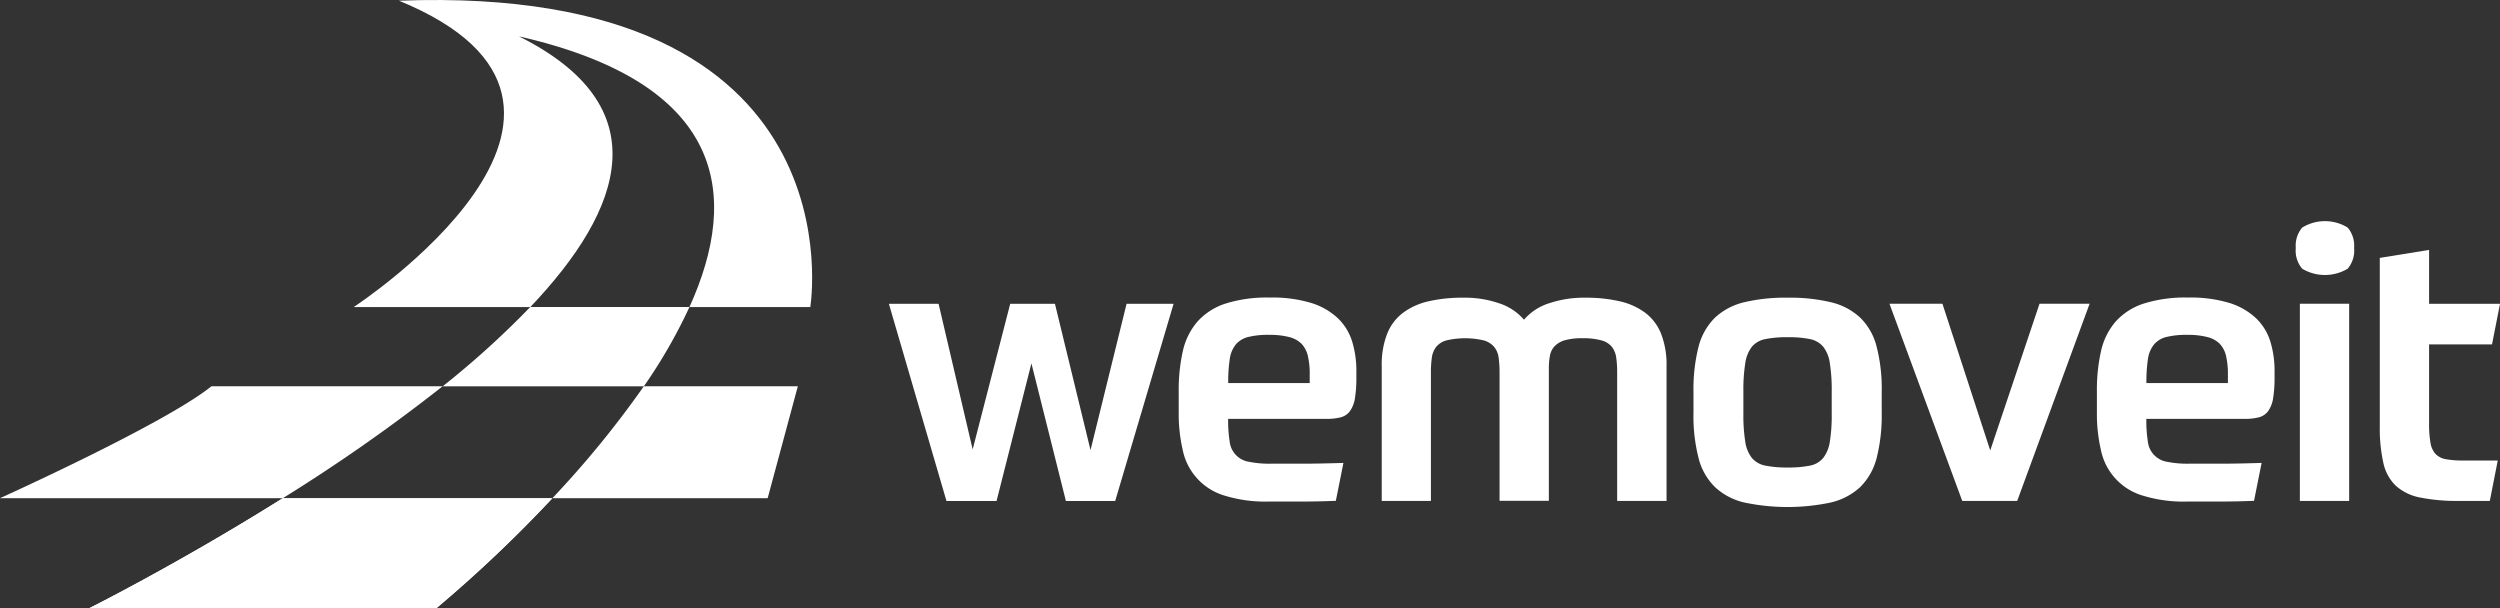 <svg xmlns="http://www.w3.org/2000/svg" viewBox="0 0 185.613 45.172">
  <rect x="0" y="0" width="185.613" height="45.172" fill="#333333" stroke="none"/>
  <defs>
    <style>
      .cls-1 {
        fill: #fff;
      }
    </style>
  </defs>
  <g id="Group_258" data-name="Group 258" transform="translate(0 -0.001)">
    <g id="Group_253" data-name="Group 253" transform="translate(65.996 16.42)">
      <path id="Path_60" data-name="Path 60" class="cls-1" d="M128.4,49.633l2.676-10.863h3.491l-4.335,14.639h-3.66l-2.56-10.217-2.589,10.217h-3.718L113.43,38.77h3.689l2.531,10.81,2.787-10.81h3.322Z" transform="translate(-113.43 -32.632)"/>
      <path id="Path_61" data-name="Path 61" class="cls-1" d="M154.086,46.988a9.938,9.938,0,0,0,.111,1.658,1.706,1.706,0,0,0,1.437,1.519,7.682,7.682,0,0,0,1.635.14h2.252c.844,0,1.885-.017,3.124-.058l-.564,2.816c-.524.017-.995.035-1.408.041s-.815.012-1.2.012h-2.38a10.27,10.27,0,0,1-3.293-.448,4.45,4.45,0,0,1-3.084-3.369,11.936,11.936,0,0,1-.3-2.8V44.923a13.076,13.076,0,0,1,.308-2.985,5.009,5.009,0,0,1,1.082-2.182,4.753,4.753,0,0,1,2.083-1.338,10.234,10.234,0,0,1,3.3-.448,9.873,9.873,0,0,1,3.084.407,5.086,5.086,0,0,1,1.972,1.14,4.072,4.072,0,0,1,1.053,1.734,7.433,7.433,0,0,1,.308,2.182v.477a9.441,9.441,0,0,1-.111,1.565,2.2,2.2,0,0,1-.378.943,1.236,1.236,0,0,1-.692.448,4.077,4.077,0,0,1-1.041.111h-7.308Zm3.043-6.249a6.205,6.205,0,0,0-1.548.157,1.746,1.746,0,0,0-.931.564,2.208,2.208,0,0,0-.448,1.1,11.223,11.223,0,0,0-.111,1.757h6.051v-.646a5.855,5.855,0,0,0-.14-1.379,1.945,1.945,0,0,0-.477-.9,2.007,2.007,0,0,0-.931-.495A5.824,5.824,0,0,0,157.128,40.739Z" transform="translate(-128.898 -32.297)"/>
      <path id="Path_62" data-name="Path 62" class="cls-1" d="M176.32,53.077V43.058a6.247,6.247,0,0,1,.4-2.38,3.6,3.6,0,0,1,1.169-1.559,5.022,5.022,0,0,1,1.9-.861,11.138,11.138,0,0,1,2.589-.268,7.8,7.8,0,0,1,2.688.425,4.06,4.06,0,0,1,1.815,1.21,4.068,4.068,0,0,1,1.827-1.21,8.144,8.144,0,0,1,2.729-.425,11.018,11.018,0,0,1,2.56.268,5.022,5.022,0,0,1,1.9.861,3.633,3.633,0,0,1,1.169,1.559,6.361,6.361,0,0,1,.4,2.38V53.077H193.8V43.564a7.972,7.972,0,0,0-.07-1.129,1.666,1.666,0,0,0-.326-.8,1.486,1.486,0,0,0-.774-.477A5,5,0,0,0,191.244,41a4.806,4.806,0,0,0-1.3.14,1.73,1.73,0,0,0-.762.425,1.37,1.37,0,0,0-.367.7,4.9,4.9,0,0,0-.087.983v9.821h-3.66V43.564a7.969,7.969,0,0,0-.07-1.129,1.571,1.571,0,0,0-.337-.8,1.588,1.588,0,0,0-.774-.477,6.13,6.13,0,0,0-2.758,0,1.5,1.5,0,0,0-.762.477,1.666,1.666,0,0,0-.326.8,7.911,7.911,0,0,0-.07,1.129v9.513Z" transform="translate(-139.729 -32.306)"/>
      <path id="Path_63" data-name="Path 63" class="cls-1" d="M223.1,37.99a13.021,13.021,0,0,1,3.206.337,4.82,4.82,0,0,1,2.17,1.14,4.571,4.571,0,0,1,1.222,2.153,12.6,12.6,0,0,1,.378,3.38V46.52a12.87,12.87,0,0,1-.378,3.38,4.671,4.671,0,0,1-1.222,2.153,4.82,4.82,0,0,1-2.17,1.14,15.534,15.534,0,0,1-6.441,0,4.768,4.768,0,0,1-2.164-1.14,4.572,4.572,0,0,1-1.222-2.153,12.6,12.6,0,0,1-.378-3.38V45a12.871,12.871,0,0,1,.378-3.38,4.671,4.671,0,0,1,1.222-2.153,4.829,4.829,0,0,1,2.164-1.14A13.142,13.142,0,0,1,223.1,37.99Zm3.264,6.953a12.679,12.679,0,0,0-.14-2.095,2.526,2.526,0,0,0-.495-1.222,1.73,1.73,0,0,0-.983-.564,7.917,7.917,0,0,0-1.647-.14,8.079,8.079,0,0,0-1.658.14,1.728,1.728,0,0,0-1,.564,2.609,2.609,0,0,0-.495,1.222,12.676,12.676,0,0,0-.14,2.095V46.6a12.425,12.425,0,0,0,.14,2.083,2.528,2.528,0,0,0,.495,1.21,1.722,1.722,0,0,0,1,.564,8.079,8.079,0,0,0,1.658.14,7.917,7.917,0,0,0,1.647-.14,1.681,1.681,0,0,0,.983-.564,2.587,2.587,0,0,0,.495-1.21,12.428,12.428,0,0,0,.14-2.083Z" transform="translate(-156.364 -32.306)"/>
      <path id="Path_64" data-name="Path 64" class="cls-1" d="M245.043,38.76l3.549,10.892,3.66-10.892h3.718L250.594,53.4h-4.079L241.11,38.76h3.933Z" transform="translate(-166.823 -32.628)"/>
      <path id="Path_65" data-name="Path 65" class="cls-1" d="M271.255,46.988a9.935,9.935,0,0,0,.111,1.658,1.706,1.706,0,0,0,1.437,1.519,7.682,7.682,0,0,0,1.635.14h2.252c.844,0,1.885-.017,3.124-.058l-.564,2.816c-.524.017-.995.035-1.408.041s-.809.012-1.2.012h-2.38a10.27,10.27,0,0,1-3.293-.448,4.45,4.45,0,0,1-3.084-3.369,11.936,11.936,0,0,1-.3-2.8V44.923a13.074,13.074,0,0,1,.308-2.985,5.009,5.009,0,0,1,1.082-2.182,4.753,4.753,0,0,1,2.083-1.338,10.234,10.234,0,0,1,3.3-.448,9.873,9.873,0,0,1,3.084.407,5.085,5.085,0,0,1,1.972,1.14,4.072,4.072,0,0,1,1.053,1.734,7.433,7.433,0,0,1,.308,2.182v.477a9.444,9.444,0,0,1-.111,1.565,2.2,2.2,0,0,1-.378.943,1.236,1.236,0,0,1-.692.448,4.077,4.077,0,0,1-1.042.111h-7.308Zm3.043-6.249a6.205,6.205,0,0,0-1.548.157,1.746,1.746,0,0,0-.931.564,2.209,2.209,0,0,0-.448,1.1,11.222,11.222,0,0,0-.111,1.757h6.051v-.646a5.852,5.852,0,0,0-.14-1.379,1.944,1.944,0,0,0-.477-.9,2.007,2.007,0,0,0-.931-.495A5.825,5.825,0,0,0,274.3,40.739Z" transform="translate(-177.896 -32.297)"/>
      <path id="Path_66" data-name="Path 66" class="cls-1" d="M297.289,30.216a2.076,2.076,0,0,1-.477,1.536,3.291,3.291,0,0,1-3.375,0,2.067,2.067,0,0,1-.477-1.536,2.076,2.076,0,0,1,.477-1.519,3.222,3.222,0,0,1,3.375,0A2.076,2.076,0,0,1,297.289,30.216Zm-4.026,4.137h3.66V48.991h-3.66Z" transform="translate(-188.505 -28.22)"/>
      <path id="Path_67" data-name="Path 67" class="cls-1" d="M311.849,50.526h-2.281a13.832,13.832,0,0,1-2.915-.256,3.733,3.733,0,0,1-1.8-.884,3.358,3.358,0,0,1-.913-1.7A11.875,11.875,0,0,1,303.68,45V32.483l3.66-.593v4h5.266l-.593,3.014H307.34v5.911a8,8,0,0,0,.1,1.379,1.644,1.644,0,0,0,.367.832,1.37,1.37,0,0,0,.762.4,6.668,6.668,0,0,0,1.251.1h2.618Z" transform="translate(-192.988 -29.755)"/>
    </g>
    <g id="Group_256" data-name="Group 256" transform="translate(0 0.001)">
      <g id="Group_255" data-name="Group 255">
        <g id="Group_254" data-name="Group 254" transform="translate(0 28.677)">
          <path id="Path_68" data-name="Path 68" class="cls-1" d="M11.34,71.76H37.121a99.7,99.7,0,0,0,8.628-8.18H25.734C17.961,68.456,11.34,71.76,11.34,71.76Z" transform="translate(-4.742 -55.266)"/>
          <path id="Path_69" data-name="Path 69" class="cls-1" d="M15.7,49.29C12.271,52.065,0,57.6,0,57.6H21A129.38,129.38,0,0,0,32.867,49.29Z" transform="translate(0 -49.29)"/>
          <path id="Path_70" data-name="Path 70" class="cls-1" d="M88.713,49.29H77.28A73.352,73.352,0,0,1,70.49,57.6H86.473Z" transform="translate(-29.477 -49.29)"/>
        </g>
        <path id="Path_71" data-name="Path 71" class="cls-1" d="M11.34,71.76H37.121a99.7,99.7,0,0,0,8.628-8.18H25.734C17.961,68.456,11.34,71.76,11.34,71.76Z" transform="translate(-4.742 -26.588)"/>
        <path id="Path_72" data-name="Path 72" class="cls-1" d="M48.493.053C67.821,7.972,45.13,22.8,45.13,22.8H58.244C65.22,15.465,67.786,7.884,57.4,2.7c15.348,3.5,16.437,11.776,12.66,20.1h8.972S82.989-1.256,48.493.053Z" transform="translate(-18.872 -0.001)"/>
        <path id="Path_73" data-name="Path 73" class="cls-1" d="M62.989,39.18a65.945,65.945,0,0,1-6.5,5.888H71.425a38.5,38.5,0,0,0,3.386-5.888Z" transform="translate(-23.623 -16.385)"/>
      </g>
    </g>
  </g>
</svg>

